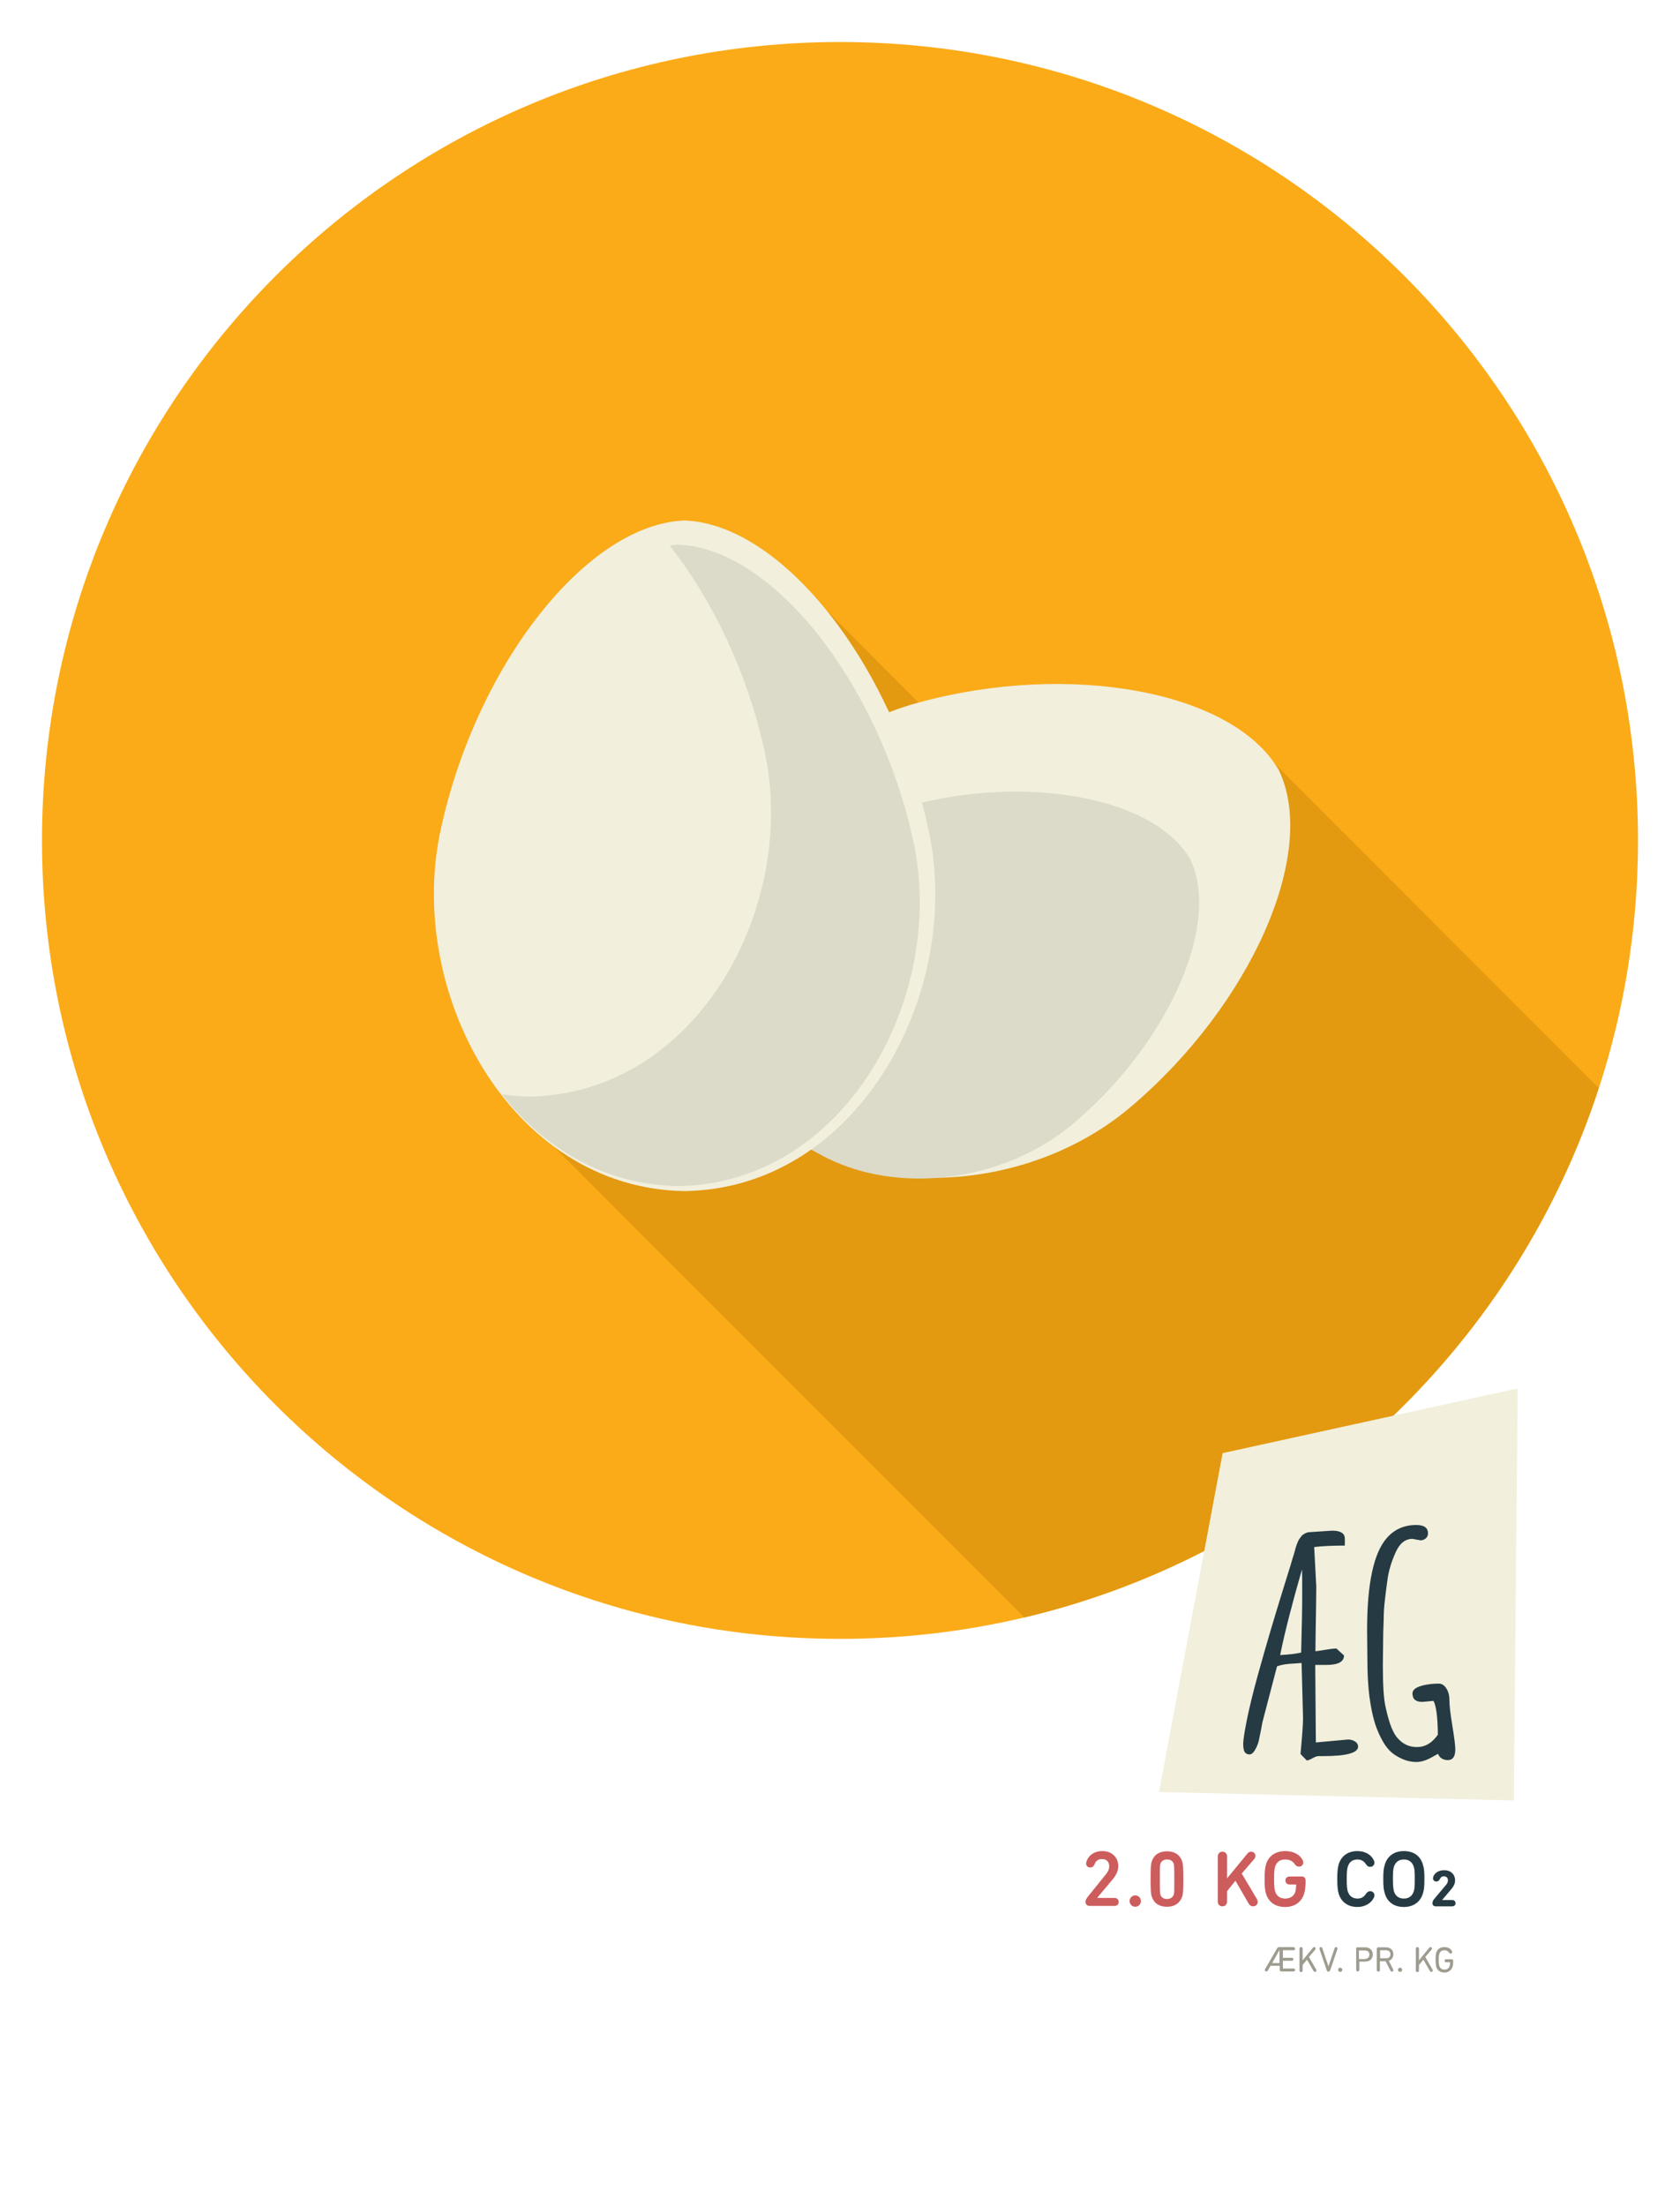 <?xml version="1.0" encoding="utf-8"?>
<!-- Generator: Adobe Illustrator 18.0.0, SVG Export Plug-In . SVG Version: 6.00 Build 0)  -->
<!DOCTYPE svg PUBLIC "-//W3C//DTD SVG 1.1//EN" "http://www.w3.org/Graphics/SVG/1.1/DTD/svg11.dtd">
<svg version="1.1" id="Lag_1" xmlns="http://www.w3.org/2000/svg" xmlns:xlink="http://www.w3.org/1999/xlink" x="0px" y="0px"
	 viewBox="0 0 800 1050" enable-background="new 0 0 800 1050" xml:space="preserve">
<g>
	<g>
		<path fill="#CD5C5C" d="M518.1,902.6l8.4-10.4c1.1-1.3,1.7-2.6,1.7-4c0-2.1-1.3-3.4-3.4-3.4c-1.9,0-2.9,0.8-3.6,2.5
			c-0.4,1-1.1,1.5-2,1.5c-1.2,0-2-0.7-2-1.9c0-0.2,0-0.4,0.1-0.6c0.6-2.6,3.2-5.3,7.6-5.3c4.7,0,7.6,3.1,7.6,7.1
			c0,2.4-1,4.3-2.6,6.3l-7.4,8.8v0.1h8.2c1.2,0,2,0.8,2,1.9c0,1.1-0.7,1.9-2,1.9h-11.8c-1.2,0-2-0.8-2-1.9
			C516.9,904.4,517.2,903.8,518.1,902.6z"/>
		<path fill="#CD5C5C" d="M540.6,902.1c1.5,0,2.7,1.2,2.7,2.7c0,1.5-1.2,2.7-2.7,2.7c-1.5,0-2.7-1.2-2.7-2.7
			C537.9,903.3,539.1,902.1,540.6,902.1z"/>
		<path fill="#CD5C5C" d="M547.9,894.3c0-6,0.2-7.2,0.5-8.2c1-3.2,3.5-5,7.3-5s6.3,1.8,7.3,5c0.3,1.1,0.5,2.3,0.5,8.2
			s-0.2,7.2-0.5,8.2c-1.1,3.2-3.5,5-7.3,5s-6.3-1.8-7.3-5C548.1,901.5,547.9,900.2,547.9,894.3z M555.7,903.8c1.6,0,2.7-0.7,3.2-2
			c0.3-0.8,0.3-1.7,0.3-7.4s-0.1-6.7-0.3-7.4c-0.5-1.4-1.6-2-3.2-2c-1.6,0-2.6,0.7-3.1,2c-0.3,0.8-0.3,1.7-0.3,7.4s0.1,6.7,0.3,7.4
			C553.1,903.1,554.1,903.8,555.7,903.8z"/>
		<path fill="#CD5C5C" d="M579.9,883.6c0-1.4,0.9-2.3,2.2-2.3s2.2,0.9,2.2,2.3V894l9.7-11.8c0.5-0.6,1.1-0.9,1.8-0.9
			c1.1,0,2,0.8,2,1.9c0,0.6-0.2,1.1-0.5,1.5l-6,7l7.2,12.1c0.3,0.5,0.4,1,0.4,1.4c0,1.2-0.9,2.1-2.2,2.1c-0.9,0-1.6-0.5-2.1-1.3
			l-6.3-10.9l-4,5v4.9c0,1.4-0.9,2.3-2.2,2.3s-2.2-0.9-2.2-2.3V883.6z"/>
		<path fill="#CD5C5C" d="M602.2,894.3c0-3.7,0.2-5.3,0.7-7.1c1.3-4,4.6-6.2,9.1-6.2c4,0,6.9,1.7,8.2,4.1c0.2,0.4,0.4,0.8,0.4,1.3
			c0,1.2-0.9,2-2,2c-0.8,0-1.4-0.3-2-1.1c-1.1-1.6-2.5-2.3-4.6-2.3c-2.6,0-4.1,1.3-4.8,3.4c-0.3,1.1-0.5,2.4-0.5,5.9
			s0.2,4.8,0.5,5.9c0.7,2.1,2.2,3.4,4.8,3.4c2.4,0,4.2-1.2,4.8-3.2c0.3-0.9,0.4-2.2,0.4-3.3c0-0.2-0.1-0.2-0.2-0.2h-2.9
			c-1.2,0-2-0.8-2-1.9c0-1.1,0.8-1.9,2-1.9h5.8c1.1,0,1.8,0.7,1.8,1.8v0.7c0,2.1-0.2,4.2-0.7,5.7c-1.3,4.1-4.6,6.3-9,6.3
			c-4.5,0-7.8-2.1-9.1-6.2C602.3,899.5,602.2,898,602.2,894.3z"/>
		<path fill="#253A43" d="M636.8,894.3c0-3.8,0.2-5.3,0.7-7.1c1.3-4,4.5-6.2,8.9-6.2c3.6,0,6.5,1.7,7.7,4.2c0.2,0.4,0.4,0.8,0.4,1.3
			c0,1.2-0.9,2-2,2c-0.8,0-1.4-0.3-2-1.2c-1-1.5-2.2-2.3-4.1-2.3c-2.5,0-3.9,1.3-4.6,3.4c-0.3,1.1-0.5,2.2-0.5,5.9s0.2,4.8,0.5,5.9
			c0.7,2.1,2.2,3.4,4.6,3.4c1.9,0,3.1-0.8,4.1-2.3c0.6-0.9,1.2-1.2,2-1.2c1.1,0,2,0.8,2,2c0,0.5-0.2,0.9-0.4,1.3
			c-1.3,2.5-4.2,4.2-7.7,4.2c-4.4,0-7.6-2.2-8.9-6.2C637,899.6,636.8,898.1,636.8,894.3z"/>
		<path fill="#253A43" d="M659.5,887.2c1.3-4,4.6-6.2,9-6.2c4.5,0,7.7,2.1,9,6.2c0.6,1.9,0.8,3.4,0.8,7.1s-0.2,5.3-0.8,7.1
			c-1.3,4-4.6,6.2-9,6.2c-4.4,0-7.7-2.1-9-6.2c-0.6-1.9-0.8-3.4-0.8-7.1S658.9,889,659.5,887.2z M673.2,888.4
			c-0.7-2.1-2.2-3.4-4.7-3.4c-2.5,0-4,1.3-4.7,3.4c-0.4,1.1-0.5,2.5-0.5,5.9s0.2,4.8,0.5,5.9c0.7,2.1,2.2,3.4,4.7,3.4
			c2.5,0,4-1.3,4.7-3.4c0.4-1.1,0.5-2.5,0.5-5.9S673.6,889.5,673.2,888.4z"/>
		<path fill="#253A43" d="M683.2,903.5l5.3-6.3c0.7-0.8,1-1.5,1-2.3c0-1.1-0.7-1.9-1.9-1.9c-1,0-1.6,0.5-2,1.4
			c-0.4,0.7-0.9,1.1-1.6,1.1c-0.9,0-1.6-0.6-1.6-1.5c0-0.1,0-0.3,0-0.4c0.4-1.8,2.3-3.5,5.3-3.5c3.2,0,5.2,2.1,5.2,4.8
			c0,1.6-0.7,2.9-1.7,4.1l-4.5,5.3v0h4.8c1,0,1.6,0.6,1.6,1.5c0,0.9-0.6,1.5-1.6,1.5h-7.8c-1,0-1.6-0.6-1.6-1.5
			C682.2,904.9,682.4,904.4,683.2,903.5z"/>
	</g>
</g>
<g>
	<path fill="#9E9B8F" d="M616,926.8c0.5,0,0.7,0.3,0.7,0.7c0,0.4-0.3,0.7-0.7,0.7h-5c-0.1,0-0.1,0-0.1,0.1v3.4c0,0.1,0,0.1,0.1,0.1
		h4.2c0.5,0,0.7,0.3,0.7,0.7c0,0.4-0.3,0.7-0.7,0.7H611c-0.1,0-0.1,0-0.1,0.1v3.5c0,0.1,0,0.1,0.1,0.1h5c0.5,0,0.7,0.3,0.7,0.7
		c0,0.4-0.3,0.7-0.7,0.7h-5.9c-0.4,0-0.7-0.3-0.7-0.7v-1.9c0-0.1,0-0.1-0.1-0.1H605l-1.3,2.3c-0.2,0.3-0.4,0.4-0.7,0.4
		c-0.4,0-0.7-0.3-0.7-0.7c0-0.1,0-0.3,0.1-0.4l5.7-9.8c0.3-0.5,0.5-0.7,1.1-0.7H616z M605.8,934.3h3.4c0.1,0,0.1,0,0.1-0.1v-6h-0.1
		L605.8,934.3z"/>
	<path fill="#9E9B8F" d="M618.8,927.5c0-0.5,0.3-0.8,0.8-0.8c0.4,0,0.7,0.3,0.7,0.8v5.5l4.9-6c0.2-0.2,0.4-0.3,0.6-0.3
		c0.4,0,0.7,0.3,0.7,0.7c0,0.2-0.1,0.4-0.2,0.5l-3,3.5l3.4,5.9c0.1,0.2,0.2,0.3,0.2,0.5c0,0.4-0.3,0.7-0.7,0.7
		c-0.3,0-0.5-0.2-0.7-0.4l-3.1-5.4l-2.1,2.5v2.6c0,0.5-0.3,0.8-0.7,0.8c-0.5,0-0.8-0.3-0.8-0.8V927.5z"/>
	<path fill="#9E9B8F" d="M632.6,935.9L632.6,935.9l2.9-8.6c0.1-0.4,0.4-0.6,0.7-0.6c0.4,0,0.7,0.3,0.7,0.7c0,0.1,0,0.2-0.1,0.4
		l-3.3,9.7c-0.2,0.6-0.5,0.9-0.9,0.9c-0.5,0-0.7-0.3-0.9-0.9l-3.3-9.7c-0.1-0.2-0.1-0.3-0.1-0.4c0-0.4,0.3-0.7,0.7-0.7
		c0.4,0,0.6,0.2,0.7,0.6L632.6,935.9z"/>
	<path fill="#9E9B8F" d="M638.2,936.5c0.5,0,1,0.4,1,1s-0.4,1-1,1c-0.5,0-1-0.4-1-1S637.6,936.5,638.2,936.5z"/>
	<path fill="#9E9B8F" d="M645.7,927.5c0-0.4,0.3-0.7,0.7-0.7h3.6c2.3,0,3.7,1.4,3.7,3.4c0,2.1-1.4,3.4-3.7,3.4h-2.6
		c-0.1,0-0.1,0-0.1,0.1v3.8c0,0.5-0.3,0.8-0.7,0.8c-0.5,0-0.8-0.3-0.8-0.8V927.5z M652.1,930.3c0-1.3-0.8-2-2.3-2h-2.6
		c-0.1,0-0.1,0-0.1,0.1v3.9c0,0.1,0,0.1,0.1,0.1h2.6C651.3,932.3,652.1,931.5,652.1,930.3z"/>
	<path fill="#9E9B8F" d="M655.6,937.6v-10.1c0-0.4,0.3-0.7,0.7-0.7h3.6c2.2,0,3.6,1.3,3.6,3.3c0,1.5-0.8,2.7-2.2,3.1l2.1,4.1
		c0.1,0.1,0.1,0.3,0.1,0.4c0,0.4-0.3,0.7-0.7,0.7c-0.3,0-0.5-0.2-0.7-0.5l-2.3-4.5h-2.6c-0.1,0-0.1,0-0.1,0.1v4.1
		c0,0.5-0.3,0.8-0.7,0.8C656,938.4,655.6,938.1,655.6,937.6z M662.1,930.1c0-1.2-0.8-1.9-2.1-1.9h-2.7c-0.1,0-0.1,0-0.1,0.1v3.6
		c0,0.1,0,0.1,0.1,0.1h2.7C661.3,932.1,662.1,931.3,662.1,930.1z"/>
	<path fill="#9E9B8F" d="M666.7,936.5c0.5,0,1,0.4,1,1s-0.4,1-1,1c-0.5,0-1-0.4-1-1S666.2,936.5,666.7,936.5z"/>
	<path fill="#9E9B8F" d="M674.2,927.5c0-0.5,0.3-0.8,0.8-0.8c0.4,0,0.7,0.3,0.7,0.8v5.5l4.9-6c0.2-0.2,0.4-0.3,0.6-0.3
		c0.4,0,0.7,0.3,0.7,0.7c0,0.2-0.1,0.4-0.2,0.5l-3,3.5l3.4,5.9c0.1,0.2,0.2,0.3,0.2,0.5c0,0.4-0.3,0.7-0.7,0.7
		c-0.3,0-0.5-0.2-0.7-0.4l-3.1-5.4l-2.1,2.5v2.6c0,0.5-0.3,0.8-0.7,0.8c-0.5,0-0.8-0.3-0.8-0.8V927.5z"/>
	<path fill="#9E9B8F" d="M683.6,932.6c0-1.6,0.1-2.4,0.3-3.2c0.6-1.8,1.9-2.7,3.9-2.7c1.7,0,3,0.7,3.6,1.9c0.1,0.1,0.1,0.3,0.1,0.5
		c0,0.4-0.3,0.7-0.7,0.7c-0.3,0-0.5-0.1-0.7-0.4c-0.5-0.8-1.3-1.2-2.3-1.2c-1.3,0-2.1,0.7-2.4,1.8c-0.2,0.6-0.3,1.2-0.3,2.8
		c0,1.5,0.1,2.2,0.3,2.8c0.3,1.1,1.1,1.8,2.4,1.8c1.3,0,2.2-0.6,2.5-1.7c0.2-0.5,0.2-1.2,0.2-1.7c0-0.1,0-0.1-0.1-0.1h-1.8
		c-0.5,0-0.7-0.3-0.7-0.7c0-0.4,0.3-0.7,0.7-0.7h2.7c0.4,0,0.7,0.3,0.7,0.7v0.3c0,0.8-0.1,1.8-0.3,2.5c-0.6,1.8-2,2.8-3.9,2.8
		c-2,0-3.3-1-3.9-2.7C683.7,935,683.6,934.2,683.6,932.6z"/>
</g>
<g>
	<path fill="#FBAB18" d="M400,20c209.9,0,380,170.1,380,380S609.9,780,400,780C190.1,780,20,609.9,20,400S190.1,20,400,20z"/>
	<path fill="#E39910" d="M761.3,517.8l-155-155c-24.8-34.8-99.6-47.4-168.9-28.4L393.1,290c-20.6-25.2-44.5-41.5-67.1-42.3
		c-46.6,1.8-98.7,68.4-115.9,146c-12.5,55.2,9.5,119.4,53.6,152l224.1,224.1C617,739.1,720.6,642.7,761.3,517.8z"/>
	<g>
		<path fill="#F2EFDC" d="M538.7,526.6c-56.3,48.2-156.6,48.3-194.3-20.4c-35.4-69.8,21.3-152.6,92.9-171.8
			c71.9-19.7,149.9-5.6,171.7,32.2C627.9,406,595.5,478.4,538.7,526.6z"/>
		<path fill="#DCDAC8" d="M511.6,534.3c-44.1,37.8-122.7,37.8-152.2-15.9c-27.7-54.7,16.7-119.6,72.8-134.7
			c56.3-15.4,117.5-4.4,134.6,25.3C581.6,439.8,556.2,496.5,511.6,534.3z"/>
		<path fill="#F2EFDC" d="M441.9,393.7c17.5,77.2-32.4,171.9-115.9,173.2c-83.5-1.3-133.4-96-115.9-173.2
			c17.2-77.7,69.3-144.2,115.9-146C372.6,249.5,424.7,316,441.9,393.7z"/>
		<path fill="#DCDAC8" d="M434.6,398.9c-16.6-74.3-66.8-138-111.7-139.7c-1.3,0.1-2.7,0.3-4,0.5c20.1,25.4,36.6,59.6,44.9,96.5
			c16.9,73.9-31.2,164.4-111.7,165.7c-4.5-0.1-8.8-0.5-13.1-1.1c20.1,25.7,49,43.2,84,43.7C403.4,563.3,451.5,472.7,434.6,398.9z"/>
	</g>
</g>
<polygon fill="#F2EFDC" points="720.9,856.9 551.9,852.9 582.2,691.6 722.7,660.8 "/>
<g>
	<path fill="#253A43" d="M626.6,829.3l15.4-1.4c1.1,0,2.2,0.3,3.2,0.9c1,0.6,1.5,1.5,1.5,2.5c0,3-5.6,4.5-16.7,4.5h-2.1
		c-0.7,0-1.7,0.3-2.9,1c-1.2,0.7-2.1,1-2.7,1.1l-3-3.1v-0.1c0.8-8.6,1.2-14.3,1.2-17.1l-0.7-26.1c-0.6,0-1.6,0.1-2.9,0.2
		c-1.3,0.1-2.3,0.1-3.1,0.2c-2.3,0.2-4.2,0.6-5.7,1.2l-6.9,26.4c-0.1,0.4-0.3,1.6-0.7,3.7c-0.4,2.1-0.8,3.8-1.1,5.4
		c-0.4,1.5-1,3-1.8,4.3c-0.8,1.4-1.7,2.1-2.6,2.1s-1.6-0.3-2.2-1c-0.5-0.7-0.8-2-0.8-3.9c0-1.9,0.6-5.9,1.8-11.8
		c1.2-5.9,2.9-12.8,5.1-20.8c2.2-8,4.2-14.9,6-21c1.8-6,3.9-13.1,6.5-21.4c2.6-8.3,4-12.8,4.2-13.7c0.3-0.8,0.5-1.7,0.8-2.6
		c0.3-0.9,0.4-1.5,0.5-1.9c0.1-0.3,0.3-0.9,0.6-1.8c0.3-0.8,0.6-1.5,0.8-1.9c0.2-0.4,0.5-0.9,1-1.5c0.4-0.6,0.8-1.1,1.2-1.3
		c1.1-0.8,2.2-1.2,3.2-1.2l10.7-0.7c4,0,6,1.3,6,3.8v3.3c-5.7,0-10.5,0.2-14.6,0.7l1,18.8c0,3.4-0.1,8.6-0.2,15.4
		c-0.1,6.9-0.2,12-0.2,15.4c0.8-0.1,2.4-0.3,4.7-0.7c2.3-0.4,4.1-0.6,5.3-0.6l3.6,3.3c0,3-2.8,4.5-8.4,4.5h-5.3L626.6,829.3z
		 M619.6,786.5c0.3-11.8,0.5-20.9,0.5-27.2c0-6.3,0-10.4-0.1-12.4c-4.8,16.7-8.3,30.3-10.4,40.8
		C613.8,787.5,617.2,787.1,619.6,786.5z"/>
	<path fill="#253A43" d="M682.6,809.5l-5.3,0.5c-3.1,0-4.7-1.3-4.7-4c0-2.3,2.9-3.8,8.7-4.5c1.1-0.1,2.4-0.2,3.8-0.2
		c1.4,0,2.6,0.7,3.6,2.2c1,1.5,1.5,3.4,1.5,5.9c0,2.4,0.5,6.4,1.4,12c0.9,5.5,1.4,9.3,1.4,11.2c0,3.4-1.2,5.1-3.5,5.1
		c-2.3,0-3.9-1-4.7-2.9v-0.1c-0.5,0.3-1.5,0.8-2.9,1.6c-2.8,1.6-5.3,2.3-7.4,2.3s-4.3-0.4-6.4-1.3c-2.1-0.9-4-2-5.5-3.3
		c-1.5-1.3-2.9-3.1-4.1-5.2c-1.2-2.1-2.2-4.3-3-6.4c-0.8-2.1-1.5-4.6-2.1-7.4c-0.6-2.8-1-5.4-1.3-7.6c-0.3-2.2-0.5-4.8-0.7-7.8
		c-0.2-3.7-0.3-8.1-0.3-13.4l-0.1-10.4c0-22,3.1-36.6,9.3-43.7c3.6-4.2,8.3-6.3,14.1-6.3c3.7,0,5.6,1.3,5.6,4c0,1-0.4,1.8-1.1,2.4
		c-0.7,0.6-1.5,0.9-2.5,0.9l-3.8-0.7c-3.4,0-6.1,2.1-8,6.4c-2,4.4-3.3,8.7-3.9,13c-0.6,4.3-1,7.7-1.3,10.3c-0.3,2.6-0.5,5.4-0.5,8.6
		c-0.2,4.4-0.3,8.9-0.3,13.3l-0.1,8.7c0,9.2,0.4,15.6,1.2,19.3c0.8,3.7,1.6,6.6,2.4,8.9c0.8,2.2,1.7,4.1,2.8,5.6
		c2.6,3.3,5.8,5,9.8,5c4,0,7.3-2,10-5.9C684.6,817.1,683.9,811.8,682.6,809.5z"/>
</g>
</svg>
